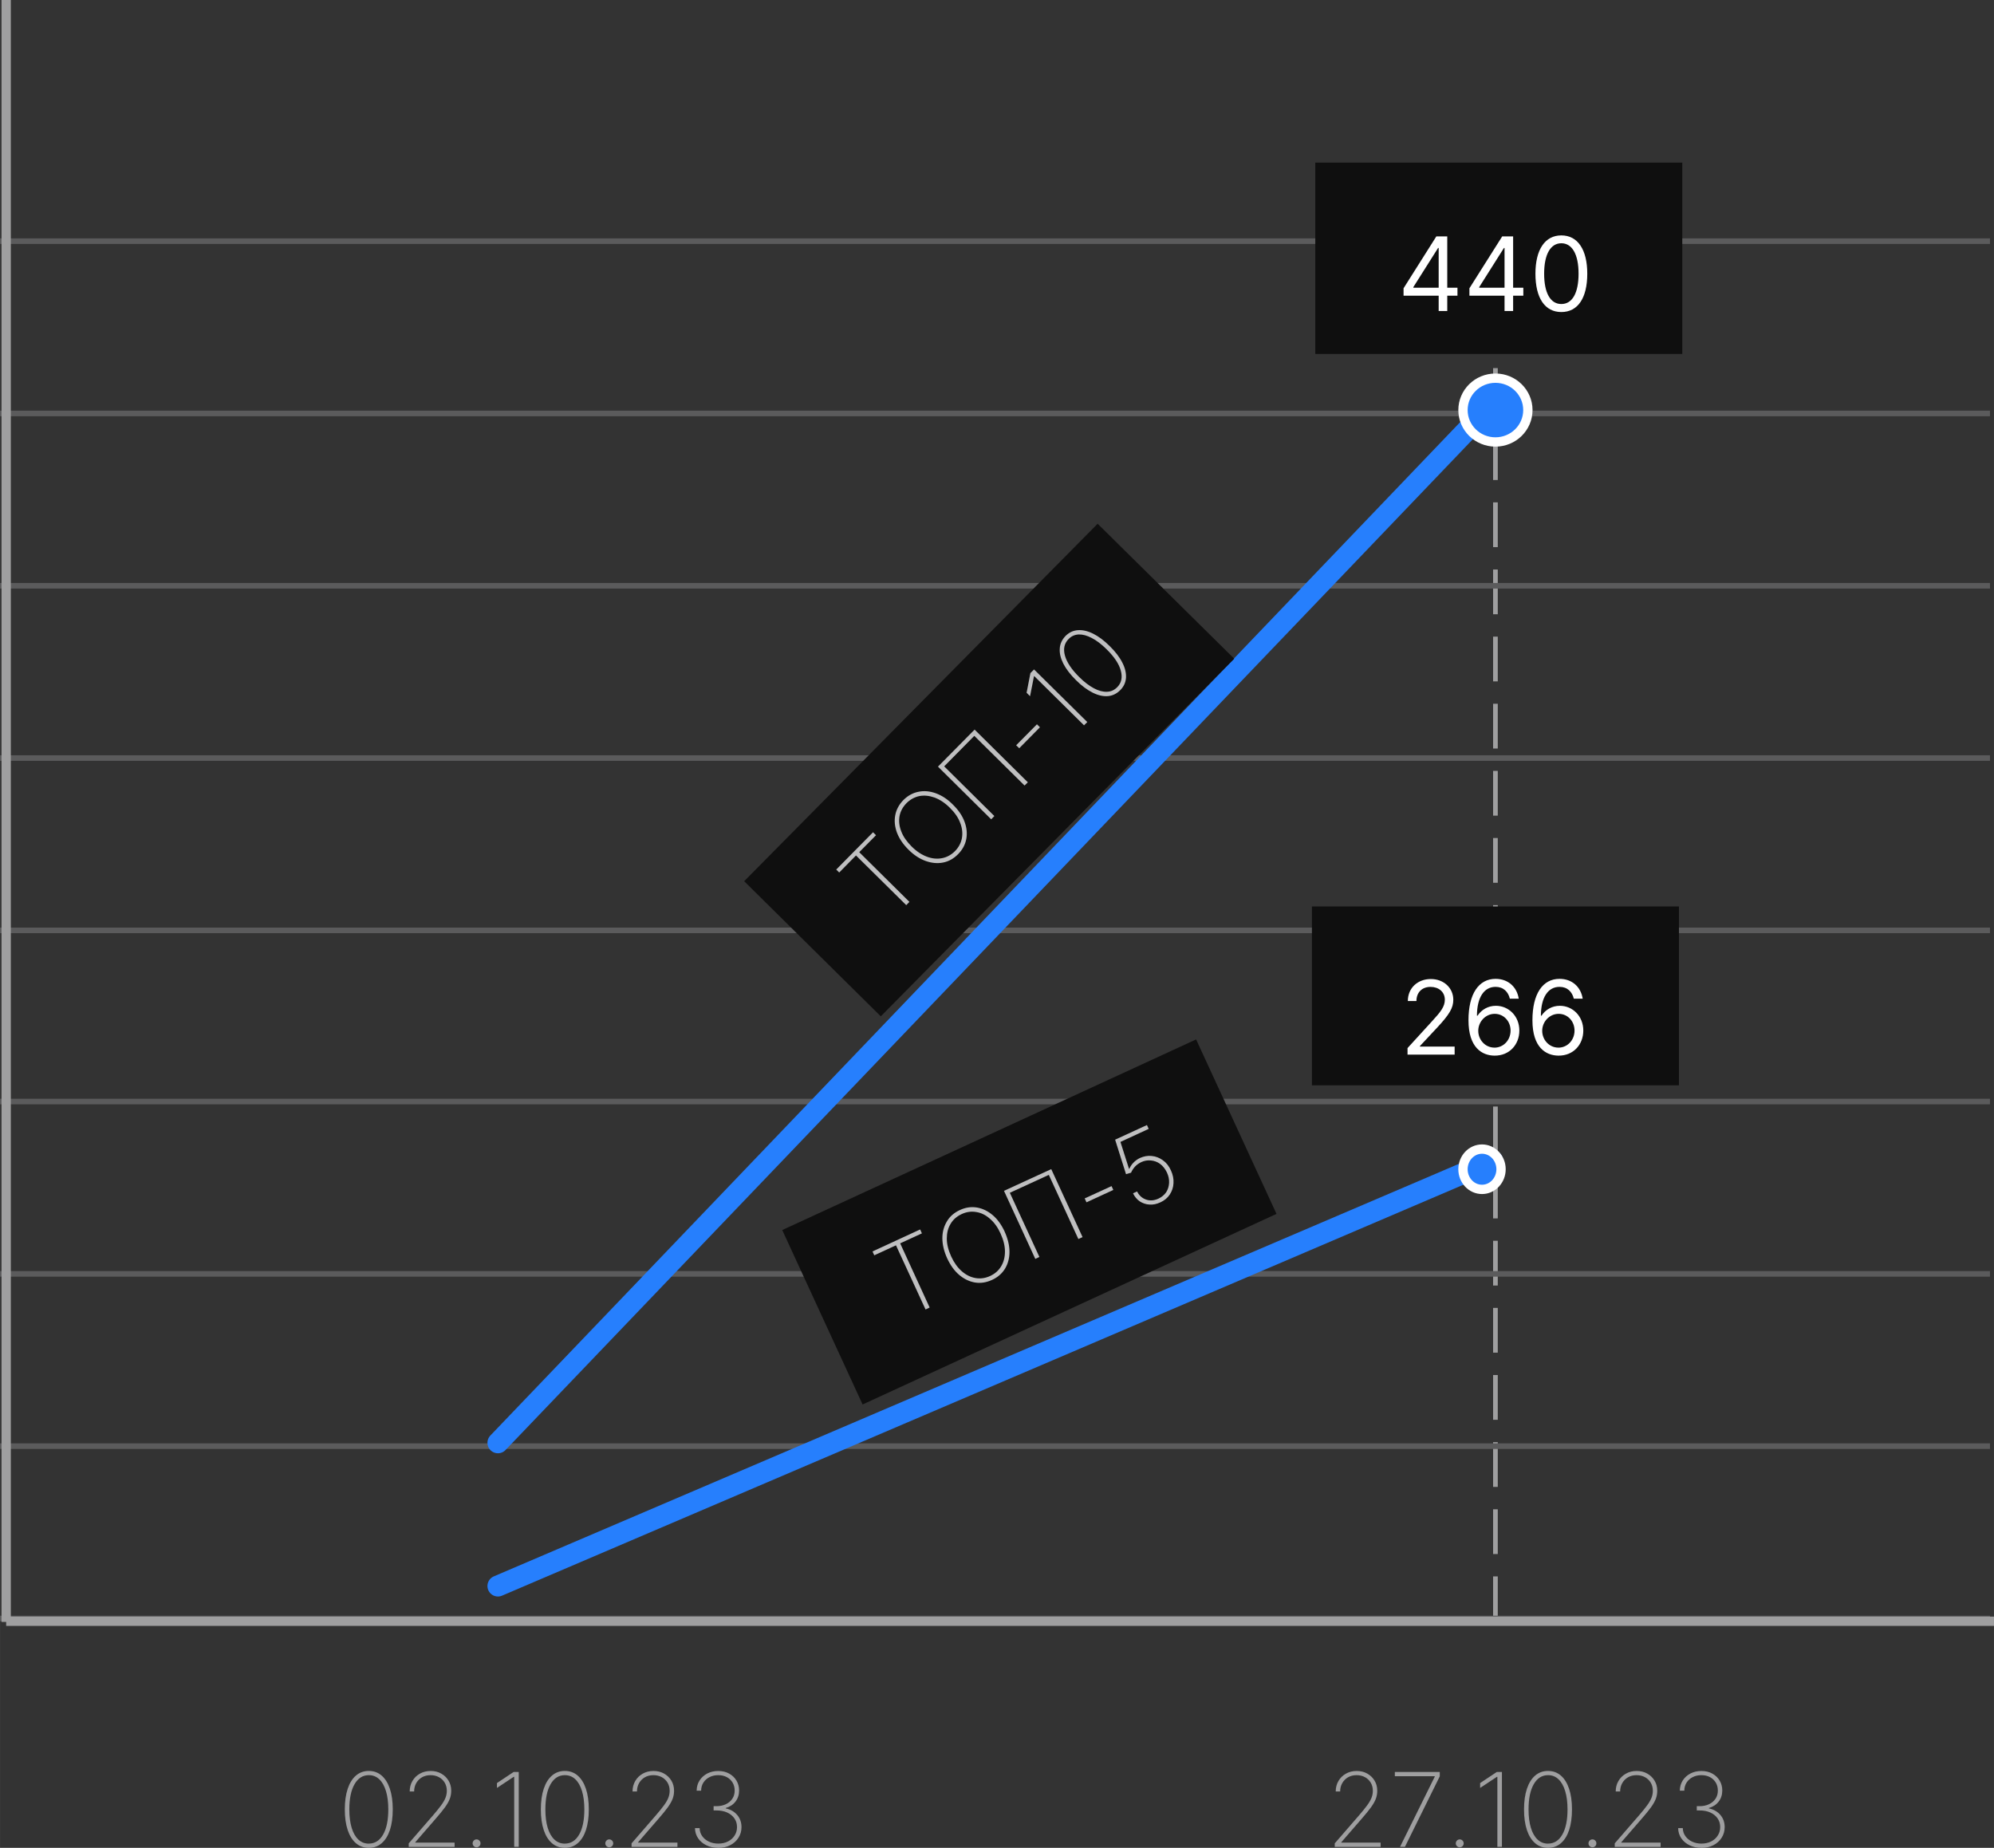 <?xml version="1.0" encoding="UTF-8"?> <!-- Creator: CorelDRAW 2019 (64-Bit) --> <svg xmlns="http://www.w3.org/2000/svg" xmlns:xlink="http://www.w3.org/1999/xlink" xmlns:xodm="http://www.corel.com/coreldraw/odm/2003" xml:space="preserve" width="75.442mm" height="69.914mm" style="shape-rendering:geometricPrecision; text-rendering:geometricPrecision; image-rendering:optimizeQuality; fill-rule:evenodd; clip-rule:evenodd" viewBox="0 0 656.96 608.83"><rect x="0" y="0" width="656.96" height="608.83" fill="#333333" stroke="none"/> <defs> <style type="text/css"> <![CDATA[ .str4 {stroke:#9F9FA0;stroke-width:3.07;stroke-miterlimit:8} .str3 {stroke:white;stroke-width:3.07;stroke-miterlimit:8} .str1 {stroke:#5B5B5C;stroke-width:1.84;stroke-linejoin:round;stroke-miterlimit:8} .str2 {stroke:#267FFD;stroke-width:6.91;stroke-linecap:round;stroke-linejoin:round;stroke-miterlimit:8} .str0 {stroke:#9F9FA0;stroke-width:1.54;stroke-miterlimit:8;stroke-dasharray:14.745 7.372} .fil0 {fill:none} .fil1 {fill:#0F0F0F} .fil2 {fill:#267FFD} .fil3 {fill:#9F9FA0} .fil5 {fill:white;fill-rule:nonzero} .fil4 {fill:#BFBFC0;fill-rule:nonzero} ]]> </style> </defs> <g id="Слой_x0020_1">  <g id="_2824572883024"> <line class="fil0 str0" x1="492.7" y1="121.29" x2="492.7" y2="534.23"></line> <path class="fil0 str1" d="M-0 533.25l655.64 0m-655.64 -56.77l655.64 0m-655.64 -56.77l655.64 0m-655.64 -56.77l655.64 0m-655.64 -56.4l655.64 0m-655.64 -56.77l655.64 0m-655.64 -56.77l655.64 0m-655.64 -56.77l655.64 0m-655.64 -56.77l655.64 0"></path> <line class="fil0 str2" x1="164.05" y1="522.56" x2="491.78" y2="382.47"></line> <line class="fil0 str2" x1="164.05" y1="475.37" x2="491.78" y2="132.9"></line> <polygon class="fil1" points="433.35,116.62 554.26,116.62 554.26,53.58 433.35,53.58 "></polygon> <path class="fil2" d="M482.01 135.11c0,-5.81 4.79,-10.51 10.69,-10.51 5.9,0 10.69,4.7 10.69,10.51 0,5.81 -4.79,10.51 -10.69,10.51 -5.9,0 -10.69,-4.7 -10.69,-10.51z"></path> <path class="fil0 str3" d="M482.01 135.11c0,-5.81 4.79,-10.51 10.69,-10.51 5.9,0 10.69,4.7 10.69,10.51 0,5.81 -4.79,10.51 -10.69,10.51 -5.9,0 -10.69,-4.7 -10.69,-10.51z"></path> <path class="fil3" d="M121.51 608.83c-1.65,0 -3.06,-0.51 -4.24,-1.52 -1.18,-1.01 -2.09,-2.46 -2.72,-4.35 -0.63,-1.89 -0.95,-4.16 -0.95,-6.8 0,-2.63 0.32,-4.9 0.95,-6.79 0.63,-1.89 1.54,-3.35 2.72,-4.36 1.18,-1.01 2.59,-1.52 4.23,-1.52 1.65,0 3.06,0.51 4.23,1.52 1.18,1.01 2.08,2.47 2.72,4.36 0.63,1.89 0.95,4.16 0.95,6.79 0,2.64 -0.32,4.91 -0.94,6.8 -0.63,1.89 -1.54,3.34 -2.72,4.35 -1.18,1.01 -2.59,1.52 -4.24,1.52zm0 -1.4c2,0 3.57,-0.99 4.71,-2.98 1.14,-1.99 1.71,-4.75 1.71,-8.29 0,-2.36 -0.26,-4.38 -0.78,-6.07 -0.52,-1.69 -1.25,-2.98 -2.21,-3.87 -0.96,-0.9 -2.1,-1.34 -3.43,-1.34 -2,0 -3.57,1 -4.71,2.99 -1.14,1.99 -1.71,4.76 -1.71,8.3 0,2.36 0.26,4.38 0.77,6.06 0.51,1.68 1.25,2.97 2.21,3.87 0.96,0.9 2.1,1.34 3.44,1.34zm13.15 1.06l0 -1.14 7.98 -9.2c1.14,-1.32 2.04,-2.43 2.71,-3.35 0.67,-0.92 1.14,-1.74 1.43,-2.48 0.29,-0.74 0.43,-1.51 0.43,-2.31 0,-1 -0.24,-1.89 -0.7,-2.67 -0.47,-0.77 -1.11,-1.38 -1.91,-1.81 -0.81,-0.43 -1.72,-0.65 -2.75,-0.65 -1.08,0 -2.02,0.24 -2.83,0.71 -0.81,0.47 -1.44,1.12 -1.9,1.93 -0.45,0.81 -0.68,1.72 -0.68,2.73l-1.46 0c0,-1.28 0.3,-2.43 0.89,-3.44 0.59,-1.02 1.41,-1.83 2.45,-2.42 1.04,-0.59 2.23,-0.89 3.56,-0.89 1.31,0 2.47,0.28 3.49,0.86 1.02,0.57 1.82,1.35 2.41,2.33 0.59,0.98 0.88,2.09 0.88,3.33 0,0.91 -0.15,1.78 -0.46,2.62 -0.31,0.84 -0.84,1.77 -1.58,2.81 -0.75,1.03 -1.78,2.3 -3.1,3.81l-6.7 7.72 0 0.13 12.95 0 0 1.4 -15.11 0zm22.35 0.16c-0.36,0 -0.67,-0.13 -0.92,-0.38 -0.25,-0.25 -0.38,-0.56 -0.38,-0.92 0,-0.35 0.13,-0.66 0.38,-0.92 0.25,-0.26 0.56,-0.39 0.92,-0.39 0.35,0 0.66,0.13 0.92,0.39 0.26,0.26 0.38,0.56 0.38,0.92 0,0.24 -0.06,0.46 -0.17,0.66 -0.12,0.2 -0.27,0.35 -0.47,0.47 -0.2,0.12 -0.42,0.18 -0.66,0.18zm13.9 -24.82l0 24.67 -1.5 0 0 -23.08 -0.14 0 -5.54 3.67 0 -1.61 5.49 -3.65 1.7 0zm15.19 25c-1.65,0 -3.06,-0.51 -4.24,-1.52 -1.18,-1.01 -2.09,-2.46 -2.72,-4.35 -0.63,-1.89 -0.95,-4.16 -0.95,-6.8 0,-2.63 0.32,-4.9 0.95,-6.79 0.63,-1.89 1.54,-3.35 2.72,-4.36 1.18,-1.01 2.59,-1.52 4.23,-1.52 1.65,0 3.06,0.51 4.23,1.52 1.18,1.01 2.08,2.47 2.72,4.36 0.63,1.89 0.95,4.16 0.95,6.79 0,2.64 -0.32,4.91 -0.94,6.8 -0.63,1.89 -1.54,3.34 -2.72,4.35 -1.18,1.01 -2.59,1.52 -4.24,1.52zm0 -1.4c2,0 3.57,-0.99 4.71,-2.98 1.14,-1.99 1.71,-4.75 1.71,-8.29 0,-2.36 -0.26,-4.38 -0.78,-6.07 -0.52,-1.69 -1.25,-2.98 -2.21,-3.87 -0.96,-0.9 -2.1,-1.34 -3.43,-1.34 -2,0 -3.57,1 -4.71,2.99 -1.14,1.99 -1.71,4.76 -1.71,8.3 0,2.36 0.26,4.38 0.77,6.06 0.51,1.68 1.25,2.97 2.21,3.87 0.96,0.9 2.1,1.34 3.44,1.34zm14.63 1.22c-0.36,0 -0.67,-0.13 -0.92,-0.38 -0.25,-0.25 -0.38,-0.56 -0.38,-0.92 0,-0.35 0.13,-0.66 0.38,-0.92 0.25,-0.26 0.56,-0.39 0.92,-0.39 0.35,0 0.66,0.13 0.92,0.39 0.26,0.26 0.38,0.56 0.38,0.92 0,0.24 -0.06,0.46 -0.17,0.66 -0.12,0.2 -0.27,0.35 -0.47,0.47 -0.2,0.12 -0.42,0.18 -0.66,0.18zm7.35 -0.16l0 -1.14 7.98 -9.2c1.14,-1.32 2.04,-2.43 2.71,-3.35 0.67,-0.92 1.14,-1.74 1.43,-2.48 0.29,-0.74 0.43,-1.51 0.43,-2.31 0,-1 -0.24,-1.89 -0.7,-2.67 -0.47,-0.77 -1.11,-1.38 -1.91,-1.81 -0.81,-0.43 -1.72,-0.65 -2.75,-0.65 -1.08,0 -2.02,0.24 -2.83,0.71 -0.81,0.47 -1.44,1.12 -1.9,1.93 -0.45,0.81 -0.68,1.72 -0.68,2.73l-1.46 0c0,-1.28 0.3,-2.43 0.89,-3.44 0.59,-1.02 1.41,-1.83 2.45,-2.42 1.04,-0.59 2.23,-0.89 3.56,-0.89 1.31,0 2.47,0.28 3.49,0.86 1.02,0.57 1.82,1.35 2.41,2.33 0.59,0.98 0.88,2.09 0.88,3.33 0,0.91 -0.15,1.78 -0.46,2.62 -0.31,0.84 -0.84,1.77 -1.58,2.81 -0.75,1.03 -1.78,2.3 -3.1,3.81l-6.7 7.72 0 0.13 12.95 0 0 1.4 -15.11 0zm28.57 0.34c-1.46,0 -2.77,-0.28 -3.91,-0.84 -1.15,-0.56 -2.06,-1.32 -2.73,-2.3 -0.67,-0.98 -1.02,-2.1 -1.04,-3.37l1.53 0c0.02,1 0.31,1.89 0.86,2.66 0.55,0.77 1.28,1.37 2.2,1.8 0.92,0.43 1.95,0.65 3.08,0.65 1.23,0 2.31,-0.24 3.23,-0.72 0.93,-0.48 1.65,-1.13 2.17,-1.96 0.52,-0.82 0.78,-1.74 0.78,-2.76 0,-1.09 -0.28,-2.05 -0.86,-2.87 -0.57,-0.82 -1.36,-1.47 -2.38,-1.93 -1.02,-0.46 -2.2,-0.69 -3.55,-0.69l-0.92 0 0 -1.4 0.92 0c1.15,0 2.18,-0.21 3.08,-0.63 0.91,-0.42 1.62,-1.02 2.15,-1.79 0.53,-0.77 0.79,-1.68 0.79,-2.73 0,-0.99 -0.23,-1.86 -0.69,-2.63 -0.46,-0.76 -1.09,-1.36 -1.9,-1.79 -0.81,-0.43 -1.75,-0.65 -2.84,-0.65 -1.04,0 -1.99,0.21 -2.84,0.64 -0.85,0.43 -1.52,1.02 -2.02,1.79 -0.5,0.77 -0.75,1.67 -0.76,2.69l-1.48 0c0.02,-1.28 0.34,-2.4 0.97,-3.38 0.63,-0.98 1.48,-1.74 2.54,-2.29 1.06,-0.55 2.27,-0.82 3.61,-0.82 1.37,0 2.56,0.28 3.6,0.86 1.03,0.57 1.83,1.34 2.41,2.31 0.57,0.97 0.86,2.05 0.86,3.24 0,1.43 -0.4,2.65 -1.19,3.67 -0.79,1.02 -1.86,1.72 -3.21,2.11l0 0.13c1.6,0.35 2.86,1.08 3.79,2.18 0.93,1.1 1.4,2.43 1.4,4 0,1.28 -0.33,2.44 -0.99,3.48 -0.66,1.04 -1.56,1.86 -2.72,2.46 -1.15,0.6 -2.47,0.9 -3.96,0.9z"></path> <path class="fil3" d="M439.76 608.49l0 -1.14 7.98 -9.2c1.14,-1.32 2.04,-2.43 2.71,-3.35 0.67,-0.92 1.14,-1.74 1.43,-2.48 0.29,-0.74 0.43,-1.51 0.43,-2.31 0,-1 -0.24,-1.89 -0.7,-2.67 -0.47,-0.77 -1.11,-1.38 -1.91,-1.81 -0.81,-0.43 -1.72,-0.65 -2.75,-0.65 -1.08,0 -2.02,0.24 -2.83,0.71 -0.81,0.47 -1.44,1.12 -1.9,1.93 -0.45,0.81 -0.68,1.72 -0.68,2.73l-1.46 0c0,-1.28 0.3,-2.43 0.89,-3.44 0.59,-1.02 1.41,-1.83 2.45,-2.42 1.04,-0.59 2.23,-0.89 3.56,-0.89 1.31,0 2.47,0.28 3.49,0.86 1.02,0.57 1.82,1.35 2.41,2.33 0.59,0.98 0.88,2.09 0.88,3.33 0,0.91 -0.15,1.78 -0.46,2.62 -0.31,0.84 -0.84,1.77 -1.58,2.81 -0.75,1.03 -1.78,2.3 -3.1,3.81l-6.7 7.72 0 0.13 12.95 0 0 1.4 -15.11 0zm21.51 0l11.45 -23.14 0 -0.13 -13.16 0 0 -1.4 14.8 0 0 1.45 -11.47 23.22 -1.63 0zm19.67 0.16c-0.36,0 -0.67,-0.13 -0.92,-0.38 -0.25,-0.25 -0.38,-0.56 -0.38,-0.92 0,-0.35 0.13,-0.66 0.38,-0.92 0.25,-0.26 0.56,-0.39 0.92,-0.39 0.35,0 0.66,0.13 0.92,0.39 0.26,0.26 0.38,0.56 0.38,0.92 0,0.24 -0.06,0.46 -0.17,0.66 -0.12,0.2 -0.27,0.35 -0.47,0.47 -0.2,0.12 -0.42,0.18 -0.66,0.18zm13.9 -24.82l0 24.67 -1.5 0 0 -23.08 -0.14 0 -5.54 3.67 0 -1.61 5.49 -3.65 1.7 0zm15.19 25c-1.65,0 -3.06,-0.51 -4.24,-1.52 -1.18,-1.01 -2.09,-2.46 -2.72,-4.35 -0.63,-1.89 -0.95,-4.16 -0.95,-6.8 0,-2.63 0.32,-4.9 0.95,-6.79 0.63,-1.89 1.54,-3.35 2.72,-4.36 1.18,-1.01 2.59,-1.52 4.23,-1.52 1.65,0 3.06,0.51 4.23,1.52 1.18,1.01 2.08,2.47 2.72,4.36 0.63,1.89 0.95,4.16 0.95,6.79 0,2.64 -0.32,4.91 -0.94,6.8 -0.63,1.89 -1.54,3.34 -2.72,4.35 -1.18,1.01 -2.59,1.52 -4.24,1.52zm0 -1.4c2,0 3.57,-0.99 4.71,-2.98 1.14,-1.99 1.71,-4.75 1.71,-8.29 0,-2.36 -0.26,-4.38 -0.78,-6.07 -0.52,-1.69 -1.25,-2.98 -2.21,-3.87 -0.96,-0.9 -2.1,-1.34 -3.43,-1.34 -2,0 -3.57,1 -4.71,2.99 -1.14,1.99 -1.71,4.76 -1.71,8.3 0,2.36 0.26,4.38 0.77,6.06 0.51,1.68 1.25,2.97 2.21,3.87 0.96,0.9 2.1,1.34 3.44,1.34zm14.63 1.22c-0.36,0 -0.67,-0.13 -0.92,-0.38 -0.25,-0.25 -0.38,-0.56 -0.38,-0.92 0,-0.35 0.13,-0.66 0.38,-0.92 0.25,-0.26 0.56,-0.39 0.92,-0.39 0.35,0 0.66,0.13 0.92,0.39 0.26,0.26 0.38,0.56 0.38,0.92 0,0.24 -0.06,0.46 -0.17,0.66 -0.12,0.2 -0.27,0.35 -0.47,0.47 -0.2,0.12 -0.42,0.18 -0.66,0.18zm7.35 -0.16l0 -1.14 7.98 -9.2c1.14,-1.32 2.04,-2.43 2.71,-3.35 0.67,-0.92 1.14,-1.74 1.43,-2.48 0.29,-0.74 0.43,-1.51 0.43,-2.31 0,-1 -0.24,-1.89 -0.7,-2.67 -0.47,-0.77 -1.11,-1.38 -1.91,-1.81 -0.81,-0.43 -1.72,-0.65 -2.75,-0.65 -1.08,0 -2.02,0.24 -2.83,0.71 -0.81,0.47 -1.44,1.12 -1.9,1.93 -0.45,0.81 -0.68,1.72 -0.68,2.73l-1.46 0c0,-1.28 0.3,-2.43 0.89,-3.44 0.59,-1.02 1.41,-1.83 2.45,-2.42 1.04,-0.59 2.23,-0.89 3.56,-0.89 1.31,0 2.47,0.28 3.49,0.86 1.02,0.57 1.82,1.35 2.41,2.33 0.59,0.98 0.88,2.09 0.88,3.33 0,0.91 -0.15,1.78 -0.46,2.62 -0.31,0.84 -0.84,1.77 -1.58,2.81 -0.75,1.03 -1.78,2.3 -3.1,3.81l-6.7 7.72 0 0.13 12.95 0 0 1.4 -15.11 0zm28.57 0.34c-1.46,0 -2.77,-0.28 -3.91,-0.84 -1.15,-0.56 -2.06,-1.32 -2.73,-2.3 -0.67,-0.98 -1.02,-2.1 -1.04,-3.37l1.53 0c0.02,1 0.31,1.89 0.86,2.66 0.55,0.77 1.28,1.37 2.2,1.8 0.92,0.43 1.95,0.65 3.08,0.65 1.23,0 2.31,-0.24 3.23,-0.72 0.93,-0.48 1.65,-1.13 2.17,-1.96 0.52,-0.82 0.78,-1.74 0.78,-2.76 0,-1.09 -0.28,-2.05 -0.86,-2.87 -0.57,-0.82 -1.36,-1.47 -2.38,-1.93 -1.02,-0.46 -2.2,-0.69 -3.55,-0.69l-0.92 0 0 -1.4 0.92 0c1.15,0 2.18,-0.21 3.08,-0.63 0.91,-0.42 1.62,-1.02 2.15,-1.79 0.53,-0.77 0.79,-1.68 0.79,-2.73 0,-0.99 -0.23,-1.86 -0.69,-2.63 -0.46,-0.76 -1.09,-1.36 -1.9,-1.79 -0.81,-0.43 -1.75,-0.65 -2.84,-0.65 -1.04,0 -1.99,0.21 -2.84,0.64 -0.85,0.43 -1.52,1.02 -2.02,1.79 -0.5,0.77 -0.75,1.67 -0.76,2.69l-1.48 0c0.02,-1.28 0.34,-2.4 0.97,-3.38 0.63,-0.98 1.48,-1.74 2.54,-2.29 1.06,-0.55 2.27,-0.82 3.61,-0.82 1.37,0 2.56,0.28 3.6,0.86 1.03,0.57 1.83,1.34 2.41,2.31 0.57,0.97 0.86,2.05 0.86,3.24 0,1.43 -0.4,2.65 -1.19,3.67 -0.79,1.02 -1.86,1.72 -3.21,2.11l0 0.13c1.6,0.35 2.86,1.08 3.79,2.18 0.93,1.1 1.4,2.43 1.4,4 0,1.28 -0.33,2.44 -0.99,3.48 -0.66,1.04 -1.56,1.86 -2.72,2.46 -1.15,0.6 -2.47,0.9 -3.96,0.9z"></path> <polygon class="fil1" points="432.24,357.59 553.16,357.59 553.16,298.66 432.24,298.66 "></polygon> <line class="fil0 str4" x1="2.03" y1="0" x2="2.03" y2="534.39"></line> <line class="fil0 str4" x1="656.96" y1="534.17" x2="2.03" y2="534.17"></line> <path class="fil2" d="M482.01 385.24c0,-3.66 2.8,-6.64 6.27,-6.64 3.47,0 6.27,2.98 6.27,6.64 0,3.66 -2.8,6.64 -6.27,6.64 -3.47,0 -6.27,-2.98 -6.27,-6.64z"></path> <path class="fil0 str3" d="M482.01 385.24c0,-3.66 2.8,-6.64 6.27,-6.64 3.47,0 6.27,2.98 6.27,6.64 0,3.66 -2.8,6.64 -6.27,6.64 -3.47,0 -6.27,-2.98 -6.27,-6.64z"></path> <polygon class="fil1" points="245.18,290.34 361.64,172.56 406.65,217.04 290.19,334.86 "></polygon> <path class="fil4" d="M276.49 287.48l-0.98 -0.98 12.13 -12.29 0.98 0.98 -5.53 5.59 16.53 16.37 -1.04 1.08 -16.56 -16.37 -5.53 5.62zm37.48 -22.36c1.81,1.78 3.1,3.66 3.81,5.62 0.74,1.97 0.92,3.87 0.58,5.71 -0.37,1.87 -1.26,3.53 -2.7,4.98 -1.44,1.47 -3.1,2.4 -4.95,2.76 -1.84,0.37 -3.78,0.18 -5.74,-0.52 -1.97,-0.71 -3.87,-1.93 -5.65,-3.72 -1.81,-1.78 -3.07,-3.69 -3.81,-5.62 -0.71,-1.97 -0.92,-3.87 -0.55,-5.74 0.34,-1.84 1.23,-3.5 2.67,-4.98 1.44,-1.44 3.1,-2.37 4.95,-2.73 1.84,-0.4 3.78,-0.22 5.74,0.49 1.97,0.71 3.87,1.94 5.65,3.75zm-1.01 1.04c-1.63,-1.63 -3.32,-2.73 -5.04,-3.38 -1.75,-0.61 -3.41,-0.8 -5.01,-0.49 -1.6,0.34 -3.01,1.11 -4.24,2.33 -1.23,1.26 -2,2.67 -2.3,4.27 -0.28,1.6 -0.12,3.26 0.55,4.98 0.64,1.75 1.81,3.41 3.44,5.04 1.6,1.6 3.29,2.7 5.01,3.35 1.72,0.65 3.41,0.8 5.01,0.49 1.6,-0.31 3.01,-1.08 4.27,-2.33 1.2,-1.23 1.97,-2.67 2.27,-4.27 0.28,-1.6 0.12,-3.26 -0.55,-4.98 -0.64,-1.75 -1.78,-3.41 -3.41,-5.01zm8.14 -25.77l17.54 17.36 -1.08 1.07 -16.56 -16.37 -9.92 10.05 16.53 16.37 -1.04 1.08 -17.54 -17.36 12.07 -12.2z"></path> <polygon class="fil4" points="341.64,238.64 342.63,239.62 335.81,246.53 334.79,245.55 "></polygon> <path class="fil4" d="M340.69 220.57l17.54 17.33 -1.08 1.08 -16.4 -16.22 -0.09 0.09 -1.29 6.54 -1.14 -1.14 1.26 -6.48 1.2 -1.2zm28.39 6.82c-1.17,1.17 -2.52,1.84 -4.06,1.97 -1.57,0.12 -3.23,-0.25 -5.01,-1.14 -1.78,-0.89 -3.63,-2.24 -5.5,-4.12 -1.87,-1.84 -3.26,-3.66 -4.18,-5.44 -0.89,-1.78 -1.29,-3.44 -1.17,-5.01 0.09,-1.54 0.74,-2.89 1.87,-4.09 1.17,-1.17 2.52,-1.81 4.06,-1.93 1.57,-0.12 3.23,0.25 5.04,1.14 1.78,0.89 3.63,2.24 5.5,4.12 1.87,1.84 3.26,3.66 4.15,5.44 0.92,1.78 1.29,3.44 1.2,5.01 -0.12,1.54 -0.74,2.89 -1.9,4.06zm-0.98 -0.98c1.38,-1.41 1.78,-3.23 1.17,-5.44 -0.58,-2.21 -2.15,-4.55 -4.67,-7.04 -1.69,-1.66 -3.32,-2.92 -4.89,-3.72 -1.57,-0.83 -2.98,-1.2 -4.3,-1.17 -1.29,0.06 -2.43,0.55 -3.35,1.51 -1.41,1.41 -1.81,3.26 -1.2,5.44 0.61,2.21 2.18,4.58 4.7,7.07 1.66,1.66 3.29,2.89 4.85,3.72 1.57,0.83 2.98,1.2 4.3,1.14 1.32,-0.03 2.43,-0.55 3.38,-1.51z"></path> <polygon class="fil1" points="257.72,405.27 394.08,342.47 420.57,399.95 284.2,462.75 "></polygon> <path class="fil4" d="M288.04 413.59l-0.58 -1.26 15.7 -7.25 0.58 1.29 -7.16 3.29 9.71 21.14 -1.35 0.65 -9.74 -21.14 -7.16 3.29zm42.98 -7.74c1.04,2.3 1.57,4.52 1.57,6.6 0,2.09 -0.49,3.93 -1.47,5.56 -0.98,1.6 -2.43,2.86 -4.27,3.69 -1.87,0.86 -3.75,1.17 -5.62,0.86 -1.84,-0.31 -3.59,-1.14 -5.19,-2.49 -1.6,-1.35 -2.92,-3.2 -3.99,-5.5 -1.04,-2.3 -1.57,-4.52 -1.57,-6.61 0,-2.09 0.52,-3.93 1.51,-5.56 0.95,-1.63 2.4,-2.86 4.27,-3.72 1.84,-0.86 3.72,-1.14 5.59,-0.83 1.84,0.31 3.59,1.14 5.19,2.49 1.6,1.35 2.92,3.2 3.99,5.5zm-1.35 0.61c-0.95,-2.09 -2.12,-3.72 -3.53,-4.91 -1.38,-1.23 -2.89,-1.97 -4.52,-2.21 -1.6,-0.28 -3.2,-0.06 -4.79,0.68 -1.57,0.74 -2.8,1.78 -3.63,3.2 -0.86,1.38 -1.26,3.01 -1.26,4.85 0,1.84 0.49,3.81 1.44,5.9 0.95,2.06 2.12,3.69 3.53,4.91 1.38,1.2 2.89,1.94 4.49,2.21 1.63,0.28 3.23,0.06 4.82,-0.68 1.6,-0.74 2.8,-1.81 3.62,-3.19 0.86,-1.41 1.26,-3.04 1.26,-4.89 0,-1.84 -0.49,-3.81 -1.44,-5.87zm16.68 -21.26l10.32 22.4 -1.38 0.64 -9.74 -21.14 -12.84 5.9 9.74 21.14 -1.35 0.65 -10.32 -22.43 15.58 -7.16z"></path> <polygon class="fil4" points="366.22,390.8 366.81,392.06 357.96,396.14 357.37,394.85 "></polygon> <path class="fil4" d="M382.26 396.17c-1.2,0.55 -2.37,0.8 -3.53,0.71 -1.17,-0.06 -2.24,-0.43 -3.2,-1.04 -0.95,-0.65 -1.69,-1.54 -2.24,-2.67l1.35 -0.61c0.65,1.32 1.63,2.21 2.95,2.67 1.32,0.46 2.67,0.34 4.09,-0.31 1.11,-0.52 1.93,-1.23 2.55,-2.12 0.58,-0.92 0.89,-1.94 0.95,-3.07 0.06,-1.14 -0.18,-2.27 -0.71,-3.41 -0.58,-1.2 -1.32,-2.15 -2.24,-2.83 -0.92,-0.68 -1.94,-1.04 -3.01,-1.14 -1.08,-0.12 -2.15,0.06 -3.16,0.52 -0.83,0.4 -1.54,0.89 -2.12,1.51 -0.55,0.64 -1.01,1.29 -1.29,2l-1.66 0.49 -3.59 -11.37 10.48 -4.82 0.58 1.26 -9.31 4.3 2.83 8.88 0.12 -0.06c0.31,-0.71 0.74,-1.38 1.35,-2 0.58,-0.61 1.32,-1.14 2.15,-1.54 1.26,-0.55 2.55,-0.8 3.87,-0.65 1.32,0.12 2.55,0.61 3.66,1.41 1.14,0.8 2.03,1.93 2.67,3.38 0.65,1.41 0.92,2.8 0.83,4.18 -0.06,1.38 -0.49,2.61 -1.23,3.75 -0.74,1.11 -1.78,1.97 -3.13,2.58z"></path> <path class="fil5" d="M462.43 97.43l11.57 0 0 5.04 2.83 0 0 -5.04 3.36 0 0 -2.64 -3.36 0 0 -16.9 -3.6 0 -10.8 17.09 0 2.45zm11.57 -2.64l-8.35 0 0 -0.19 8.16 -12.91 0.19 0 0 13.1z"></path> <path id="1" class="fil5" d="M484.13 97.43l11.57 0 0 5.04 2.83 0 0 -5.04 3.36 0 0 -2.64 -3.36 0 0 -16.9 -3.6 0 -10.8 17.09 0 2.45zm11.57 -2.64l-8.35 0 0 -0.19 8.16 -12.91 0.19 0 0 13.1z"></path> <path id="2" class="fil5" d="M514.42 102.81c5.42,0 8.54,-4.6 8.54,-12.63 0,-7.97 -3.17,-12.62 -8.54,-12.62 -5.38,0 -8.54,4.65 -8.54,12.62 0,8.03 3.12,12.63 8.54,12.63zm0 -2.64c-3.58,0 -5.67,-3.59 -5.67,-9.99 0,-6.38 2.11,-10.03 5.67,-10.03 3.55,0 5.67,3.65 5.67,10.03 0,6.4 -2.09,9.99 -5.67,9.99z"></path> <path class="fil5" d="M463.75 347.47l15.51 0 0 -2.64 -11.43 0 0 -0.19 5.52 -5.9c4.22,-4.52 5.47,-6.63 5.47,-9.36 0,-3.79 -3.07,-6.81 -7.4,-6.81 -4.31,0 -7.58,2.93 -7.58,7.25l2.83 0c0,-2.8 1.81,-4.66 4.65,-4.66 2.66,0 4.71,1.63 4.71,4.22 0,2.27 -1.33,3.95 -4.18,7.06l-8.11 8.88 0 2.16z"></path> <path id="1" class="fil5" d="M492.37 347.81c4.97,0.06 8.21,-3.68 8.21,-8.26 0,-4.75 -3.51,-8.16 -7.73,-8.16 -2.53,0 -4.7,1.23 -6.05,3.26l-0.19 0c0.01,-6.03 2.34,-9.5 6.14,-9.5 2.59,0 4.15,1.63 4.7,3.89l2.93 0c-0.6,-3.86 -3.5,-6.53 -7.63,-6.53 -5.53,0 -8.93,4.89 -8.93,13.64 0,9.08 4.51,11.61 8.54,11.66zm0 -2.64c-3.09,0 -5.35,-2.63 -5.33,-5.57 0.01,-2.94 2.37,-5.56 5.42,-5.56 3.01,0 5.23,2.47 5.23,5.52 0,3.12 -2.32,5.62 -5.33,5.62z"></path> <path id="2" class="fil5" d="M513.44 347.81c4.97,0.06 8.21,-3.68 8.21,-8.26 0,-4.75 -3.51,-8.16 -7.73,-8.16 -2.53,0 -4.7,1.23 -6.05,3.26l-0.19 0c0.01,-6.03 2.34,-9.5 6.14,-9.5 2.59,0 4.15,1.63 4.7,3.89l2.93 0c-0.6,-3.86 -3.5,-6.53 -7.63,-6.53 -5.53,0 -8.93,4.89 -8.93,13.64 0,9.08 4.51,11.61 8.54,11.66zm0 -2.64c-3.09,0 -5.35,-2.63 -5.33,-5.57 0.01,-2.94 2.37,-5.56 5.42,-5.56 3.01,0 5.23,2.47 5.23,5.52 0,3.12 -2.32,5.62 -5.33,5.62z"></path> </g> </g> </svg> 